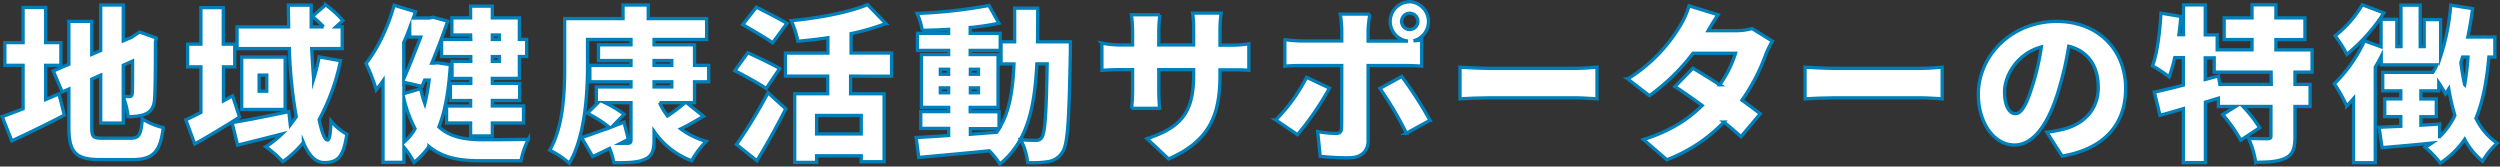 <svg id="レイヤー_1" data-name="レイヤー 1" xmlns="http://www.w3.org/2000/svg" width="753.61" height="50.21" viewBox="0 0 753.61 50.21"><rect x="0" y="0" width="753.61" height="50.21" fill="#333333" stroke="none"/><path d="M18,28.92l1.65,6.4c-5.3,2.76-11.1,5.56-15.85,7.76L.9,35.77c1.75-.6,3.9-1.45,6.3-2.35V20.32H1.7V13.47H7.2V2.87H14v10.6H18.6v6.85H14v10.3ZM39.6,42.28c2.6,0,3.1-1,3.55-5.81a21,21,0,0,0,6.3,2.61c-.85,7.2-3,9.65-9.15,9.65H30.5c-7.45,0-9.5-2.11-9.5-9.85V27.47l-2,.9L16.3,22,21,20V7.07h6.9V17l2.7-1.15V2.12h6.8v10.8l2.5-1.05h0L41,11.12l1.3-.85,5.05,1.8-.25,1.15c0,9.65-.1,14.85-.25,17-.1,2.45-.9,3.85-2.5,4.65s-3.75.9-5.5.9a22.18,22.18,0,0,0-1.45-5.9v7.85H30.6V23.27l-2.7,1.2V38.88c0,3,.35,3.4,3.3,3.4Zm-2.2-22v9.4c.65.05,1.45.05,1.85.05s.75-.15.85-.9.1-3.4.1-9.8Z" transform="translate(-0.24 -0.62)" fill="#fff" stroke="#0080ba" stroke-miterlimit="10"/><path d="M72.45,35.92c-4.4,2.8-9.3,5.75-13.5,8.11l-2.7-7.31c1.3-.55,2.85-1.3,4.55-2.2V20.77h-4V13.92h4v-11h6.75V13.92H71v6.85h-3.4V31l2.75-1.5Zm30.45-17a64.09,64.09,0,0,1-6.45,17.75c.8,3.8,1.65,6.16,2.55,6.16.5,0,.9-1.71,1-5.75a17.48,17.48,0,0,0,4.8,4c-1,6.75-2.65,8.55-6.8,8.55-2.7,0-4.75-2.3-6.3-6.05a34,34,0,0,1-6.2,5.8,35.22,35.22,0,0,0-5.15-4.55A28.25,28.25,0,0,0,85.25,41c-4.7,1.2-9.45,2.41-13.4,3.36L70.2,37.58c4.35-.7,10.85-2,17.1-3.31l.45,4c.6-.8,1.2-1.6,1.8-2.45a143.08,143.08,0,0,1-2.1-20.55H71.7V8.72H87.25c0-2.2-.1-4.4-.1-6.55h6.9c0,2.15,0,4.35,0,6.55h3.75A32.94,32.94,0,0,0,94.4,5.57l4-3.5a30.32,30.32,0,0,1,5.2,4.75l-2.1,1.9h1.9v6.55H94.2c.15,3.15.35,6.2.6,9.1a63.64,63.64,0,0,0,1.65-6.6Zm-16.7-1.1v15.8H73.1V17.82Zm-5.55,5.45h-2.3v4.85h2.3Z" transform="translate(-0.24 -0.62)" fill="#fff" stroke="#0080ba" stroke-miterlimit="10"/><path d="M136,20.12c-.45,7.5-1.5,13.76-3.45,18.76,3.3,3,7.6,3.79,12.7,3.85,2.7,0,11.05,0,14.3-.15a23.15,23.15,0,0,0-2.25,6.5H144.85c-6.3,0-11.35-1-15.3-4.3a21.87,21.87,0,0,1-4.5,4.8A23.72,23.72,0,0,0,122,45v4.55h-6.3V25c-.65.95-1.35,1.85-2.05,2.7a48.15,48.15,0,0,0-3.1-7.95c3.5-4.35,6.65-10.95,8.5-17.55l6.45,1.95c-.2.65-.4,1.25-.65,1.9h4.9l1-.25L135.2,7c-1.3,3.8-3,8.3-4.8,12.65h.7l1.1-.1ZM123.75,9c-.55,1.5-1.15,3-1.8,4.4v11c1.75-4,3.6-8.7,5.1-12.6h-3.3Zm3.3,18.35a28.86,28.86,0,0,0,1.25,4.5,57.92,57.92,0,0,0,1.3-7.1h-1.35l-.8,1.9L122,25.42v3.4ZM122,43.48a15,15,0,0,0,3.35-4.06,38.27,38.27,0,0,1-3.35-9ZM142.1,11.17h-5.65V6h5.65V2.47h6.55V6h8.15v6.5H159v5.15h-2.2v6.6h-8.15v1.5h8.25v5.15h-8.25v1.65h9.4v5.15h-9.4v3.9H142.1v-3.9h-7.25V32.57h7.25V30.92H136V25.77h6.15v-1.5h-5.65V19.12h5.65V17.67h-8.8V12.52h8.8Zm6.55,0v1.35h2.1V11.17Zm2.1,6.5h-2.1v1.45h2.1Z" transform="translate(-0.24 -0.62)" fill="#fff" stroke="#0080ba" stroke-miterlimit="10"/><path d="M209.6,31.57h-2.4l5.1,4.1c-2.25,1.35-4.65,2.75-6.85,3.8a23.53,23.53,0,0,0,7.7,3.76,25.29,25.29,0,0,0-4.4,5.85,23.87,23.87,0,0,1-11.35-8.86v2.61c0,3.35-.7,4.9-2.85,5.85s-5.1,1-9.25,1a21.92,21.92,0,0,0-1.3-4.31c-1.8.86-3.5,1.7-5.1,2.46l-3.35-5.76c2.25-.7,5.25-1.79,8.45-3a35.2,35.2,0,0,0-6.7-4.3l3.25-3.25H180V26.82h10.45V25.27h-12.4V20.32h12.4V18.87h-9.8V14.12h9.8v-1.6h-13.1v8.1c0,8.4-.8,21.3-5.5,29.21a27.28,27.28,0,0,0-5.9-3.95c4.2-7.16,4.5-17.76,4.5-25.26V6.22h17.6V2.12h7.6v4.1h17.6v6.3H197.4v1.6h12.2v6.2h4.25v4.95H209.6ZM187.3,43.83c.95,0,1.65,0,2,0,.85,0,1.15-.25,1.15-1V31.57H182.6a35.46,35.46,0,0,1,5.8,3.5l-3.65,3.76,3.6-1.41,1.3,5.2Zm10.1-23.51h5.35V18.87H197.4Zm0,6.5h5.35V25.27H197.4Zm1.65,4.75a21.36,21.36,0,0,0,2.4,4,48.7,48.7,0,0,0,5.3-4Z" transform="translate(-0.24 -0.62)" fill="#fff" stroke="#0080ba" stroke-miterlimit="10"/><path d="M231.2,27.32c-2-1.45-6.5-3.85-9.45-5.4l3.9-5.4c2.75,1.25,7.35,3.4,9.6,4.75Zm-8.95,16.85a142.33,142.33,0,0,0,9.5-15.6l5.35,4.85c-2.65,5.25-5.65,10.66-8.7,15.66Zm10.9-30.65c-2-1.45-6.25-3.85-9-5.5l4.1-5.25c2.65,1.35,7.05,3.55,9.2,4.9Zm23.5,10.05v5.3h10.1V49.38h-6.9v-1.8H246.4v2h-6.6V28.87h9.95v-5.3H237V16.62h12.8V12c-3.05.45-6.1.8-9.05,1.05a27.34,27.34,0,0,0-2-6.2c8.4-.8,17.4-2.5,23-4.85l5.5,5.7a65.88,65.88,0,0,1-10.45,3.05v5.85h12.2v7Zm3.2,11.85H246.4V41h13.45Z" transform="translate(-0.24 -0.62)" fill="#fff" stroke="#0080ba" stroke-miterlimit="10"/><path d="M322.9,13.22s0,2.25,0,3.1c-.4,20.26-.75,27.76-2.35,30.11a6.07,6.07,0,0,1-4.25,2.9,30.12,30.12,0,0,1-6.3.3,17.92,17.92,0,0,0-2.1-6.9c2,.19,3.7.19,4.7.19a1.8,1.8,0,0,0,1.7-.89c.95-1.31,1.35-7.15,1.6-22.16H312.8c-.7,13.51-2.95,23.55-11.15,30.21a21.71,21.71,0,0,0-3.2-4c-7.6.76-15.4,1.46-21.25,2l-.8-6c2.75-.16,6.1-.36,9.8-.61V39.33h-8.4V34.27h8.4V33H278V17.07h8.2V15.82h-9.4V10.67h9.4V9.47c-2.7.15-5.4.25-7.95.3a21.36,21.36,0,0,0-1.55-5.1,151.3,151.3,0,0,0,21.65-2.4l3,5.35c-2.6.55-5.55,1-8.65,1.3v1.75h9.05v5.15h-9.05v1.25h8.4V33h-8.4v1.3h8.7v5.06c3.15-5,4.15-11.41,4.5-19.46H302V13.22h4.1V3.07h6.95c0,3.55,0,7-.05,10.15ZM283.7,23h2.5v-1.5h-2.5Zm2.5,5.6v-1.5h-2.5v1.5Zm6.55-7.1V23h2.45v-1.5Zm2.45,5.6h-2.45v1.5h2.45Zm-2.45,14,7.95-.61c.25-.34.5-.7.75-1.09h-8.7Z" transform="translate(-0.24 -0.62)" fill="#fff" stroke="#0080ba" stroke-miterlimit="10"/><path d="M352.5,48.53,346,42.42c10-3.3,14.05-7.65,14.05-19v-1.8h-10.5v6c0,2.45.15,4.4.25,5.66h-8.45a49.14,49.14,0,0,0,.3-5.66v-6h-3.6c-2.7,0-4.2.1-5.65.2v-8.2a29.58,29.58,0,0,0,5.65.55h3.6V10.07a43.52,43.52,0,0,0-.35-5h8.6a39,39,0,0,0-.35,5v4.1h10.5V9.52a32.63,32.63,0,0,0-.3-4.95h8.6A40.07,40.07,0,0,0,368,9.52v4.7h2.65a32.1,32.1,0,0,0,6.05-.4v8c-1.4-.15-3.15-.15-6-.15H368v1.6C368,35.12,365,43.08,352.5,48.53Z" transform="translate(-0.24 -0.62)" fill="#fff" stroke="#0080ba" stroke-miterlimit="10"/><path d="M391.35,41.22l-6.55-4.45a50.91,50.91,0,0,0,9.3-12.85l6.9,3.25A86.63,86.63,0,0,1,391.35,41.22ZM425.2,1.12a6,6,0,0,1,1.15,11.8c.9-.05,1.8-.15,2.45-.25v7.9c-1.7-.15-3.9-.2-5.35-.2h-10.8V43.08c0,3-1.9,5.1-5.75,5.1a70.35,70.35,0,0,1-8.7-.45l-.75-7.45a33.11,33.11,0,0,0,5.45.55c1.25,0,1.7-.41,1.75-1.71s.05-16.5.05-18.75h-12c-1.5,0-3.7.05-5.15.2v-8a44.64,44.64,0,0,0,5.15.4h12V9.67a32,32,0,0,0-.45-4.8h8.95a35.44,35.44,0,0,0-.55,4.85V13H423.4a10.88,10.88,0,0,0,1.25,0,5.94,5.94,0,0,1,.55-11.85Zm6.1,35.76-7.1,3.9a104.21,104.21,0,0,0-8-13.51l6.6-3.6A123,123,0,0,1,431.3,36.88ZM425.2,9.52a2.45,2.45,0,1,0-2.45-2.45A2.45,2.45,0,0,0,425.2,9.52Z" transform="translate(-0.24 -0.62)" fill="#fff" stroke="#0080ba" stroke-miterlimit="10"/><path d="M449,21.22H475.5c2.25,0,4.7-.25,6.15-.35v9.55c-1.3-.05-4.1-.3-6.15-.3H449c-2.85,0-6.6.15-8.65.3V20.87C442.3,21,446.5,21.22,449,21.22Z" transform="translate(-0.24 -0.62)" fill="#fff" stroke="#0080ba" stroke-miterlimit="10"/><path d="M515.15,9.87h8.3a18.84,18.84,0,0,0,4.95-.65l6.1,3.8a26.19,26.19,0,0,0-2,4.1,58.6,58.6,0,0,1-7.15,13.7c2.15,1.55,4.1,3,5.5,4.1l-5.8,6.91c-1.3-1.21-3.1-2.75-5.15-4.41a46.81,46.81,0,0,1-17.2,11.36l-7.05-6.11c8.6-2.7,13.85-6.45,17.7-10.25-3-2.2-5.95-4.25-8.2-5.7l5.4-5.55c2.3,1.35,5.2,3.15,8.1,5a33.59,33.59,0,0,0,4.75-9.5H510.6a62.44,62.44,0,0,1-13.15,12.8l-6.55-5.05A47.35,47.35,0,0,0,506.75,8.32a26.08,26.08,0,0,0,2.65-5.95l8.75,2.7C517.05,6.62,515.9,8.57,515.15,9.87Z" transform="translate(-0.24 -0.62)" fill="#fff" stroke="#0080ba" stroke-miterlimit="10"/><path d="M553,21.22h26.55c2.25,0,4.7-.25,6.15-.35v9.55c-1.3-.05-4.1-.3-6.15-.3H553c-2.85,0-6.6.15-8.65.3V20.87C546.35,21,550.55,21.22,553,21.22Z" transform="translate(-0.24 -0.62)" fill="#fff" stroke="#0080ba" stroke-miterlimit="10"/><path d="M621.85,47.68l-4.6-7.21a40.07,40.07,0,0,0,4.9-.89c6.35-1.56,10.6-6,10.6-12.61,0-6.45-3.15-11-8.9-12.4a99.51,99.51,0,0,1-3,13.05c-2.95,10-7.45,16.71-13.35,16.71-6.2,0-10.9-6.71-10.9-15.26,0-11.9,10.25-22,23.6-22,12.75,0,20.8,8.8,20.8,20.15C641.05,37.77,634.85,45.48,621.85,47.68Zm-14.1-12.8c2,0,3.5-3.06,5.3-8.86a74.22,74.22,0,0,0,2.55-11.25c-7.4,2-11.1,8.75-11.1,13.5C604.5,32.62,606,34.88,607.75,34.88Z" transform="translate(-0.24 -0.62)" fill="#fff" stroke="#0080ba" stroke-miterlimit="10"/><path d="M692.05,22.37v3.7h4.55v6.65h-4.55v9.06c0,3.45-.6,5.4-2.85,6.5s-5.2,1.25-9,1.25a27,27,0,0,0-2.15-7.2c2.15.09,4.9.09,5.7.09s1.05-.14,1.05-.8v-8.9H676.4a42.42,42.42,0,0,1,5,6.4l-5.7,3.76a44.16,44.16,0,0,0-5.45-7.71l3.9-2.45h-5.2v-2.5l-3.9,1.2V49.63h-6.65V33.38c-2.5.74-4.9,1.44-7.05,2l-1.7-7c2.45-.5,5.45-1.25,8.75-2.1v-8.3h-2.6a40.68,40.68,0,0,1-1.7,5.8,41.91,41.91,0,0,0-5-3.3c1.45-3.9,2.2-10.1,2.55-15.9l6,1c-.15,1.8-.35,3.65-.6,5.5h1.4v-9H665v9.05h3.6v4.5h10.5v-3.1h-8.4V6h8.4V2.07h7.2V6h8.75v6.55H686.3v3.1h10.9v6.7Zm-7.2,0H667.7v-4.3H665v6.5l4-1.05.4,2.55h15.5Z" transform="translate(-0.24 -0.62)" fill="#fff" stroke="#0080ba" stroke-miterlimit="10"/><path d="M750.5,17.82c-.65,7.25-1.8,13.35-3.9,18.45a19.31,19.31,0,0,0,6.4,7.51,22.43,22.43,0,0,0-4.4,5.45,21.79,21.79,0,0,1-5.4-6.61,26.41,26.41,0,0,1-7.35,7.16A31.21,31.21,0,0,0,731.3,45c.7-.4,1.35-.81,2-1.25-5.35.55-10.75,1-15,1.39l-.9-6.15c1.85-.09,4.1-.2,6.55-.3v-2.9h-4.85V30.42h4.85V28h-5.45V22.42H733.6a16,16,0,0,0,1.2-2.25H718.05V17.62c-.55,1.1-1.15,2.15-1.8,3.25V49.68H709.7V30.32c-.7.8-1.35,1.55-2.05,2.25a45.1,45.1,0,0,0-3.75-6.7A43.32,43.32,0,0,0,713,12.92l5,1.8V6.42h4.75v8.25H724V2.17h5.8v12.5H731V6.52h4.95V17.57A66.11,66.11,0,0,0,739,2.17l6.6,1.05c-.4,2.9-.85,5.75-1.45,8.55h8.15v6.05ZM718.85,4.52A53.79,53.79,0,0,1,707.7,17a44,44,0,0,0-3.55-5.6,33.49,33.49,0,0,0,8.2-9.35Zm16.8,37.31a21.94,21.94,0,0,0,4.6-6.41,66.46,66.46,0,0,1-1.85-8c-.35.55-.65,1.05-1,1.5a34.07,34.07,0,0,0-2-3.35V28H730v2.45h4.65v5.35H730v2.56c1.85-.11,3.75-.21,5.65-.36Zm6.9-24c-.15.55-.3,1.1-.5,1.65.3,2.3.65,4.5,1.15,6.65a77.08,77.08,0,0,0,1-8.3Z" transform="translate(-0.24 -0.62)" fill="#fff" stroke="#0080ba" stroke-miterlimit="10"/></svg>